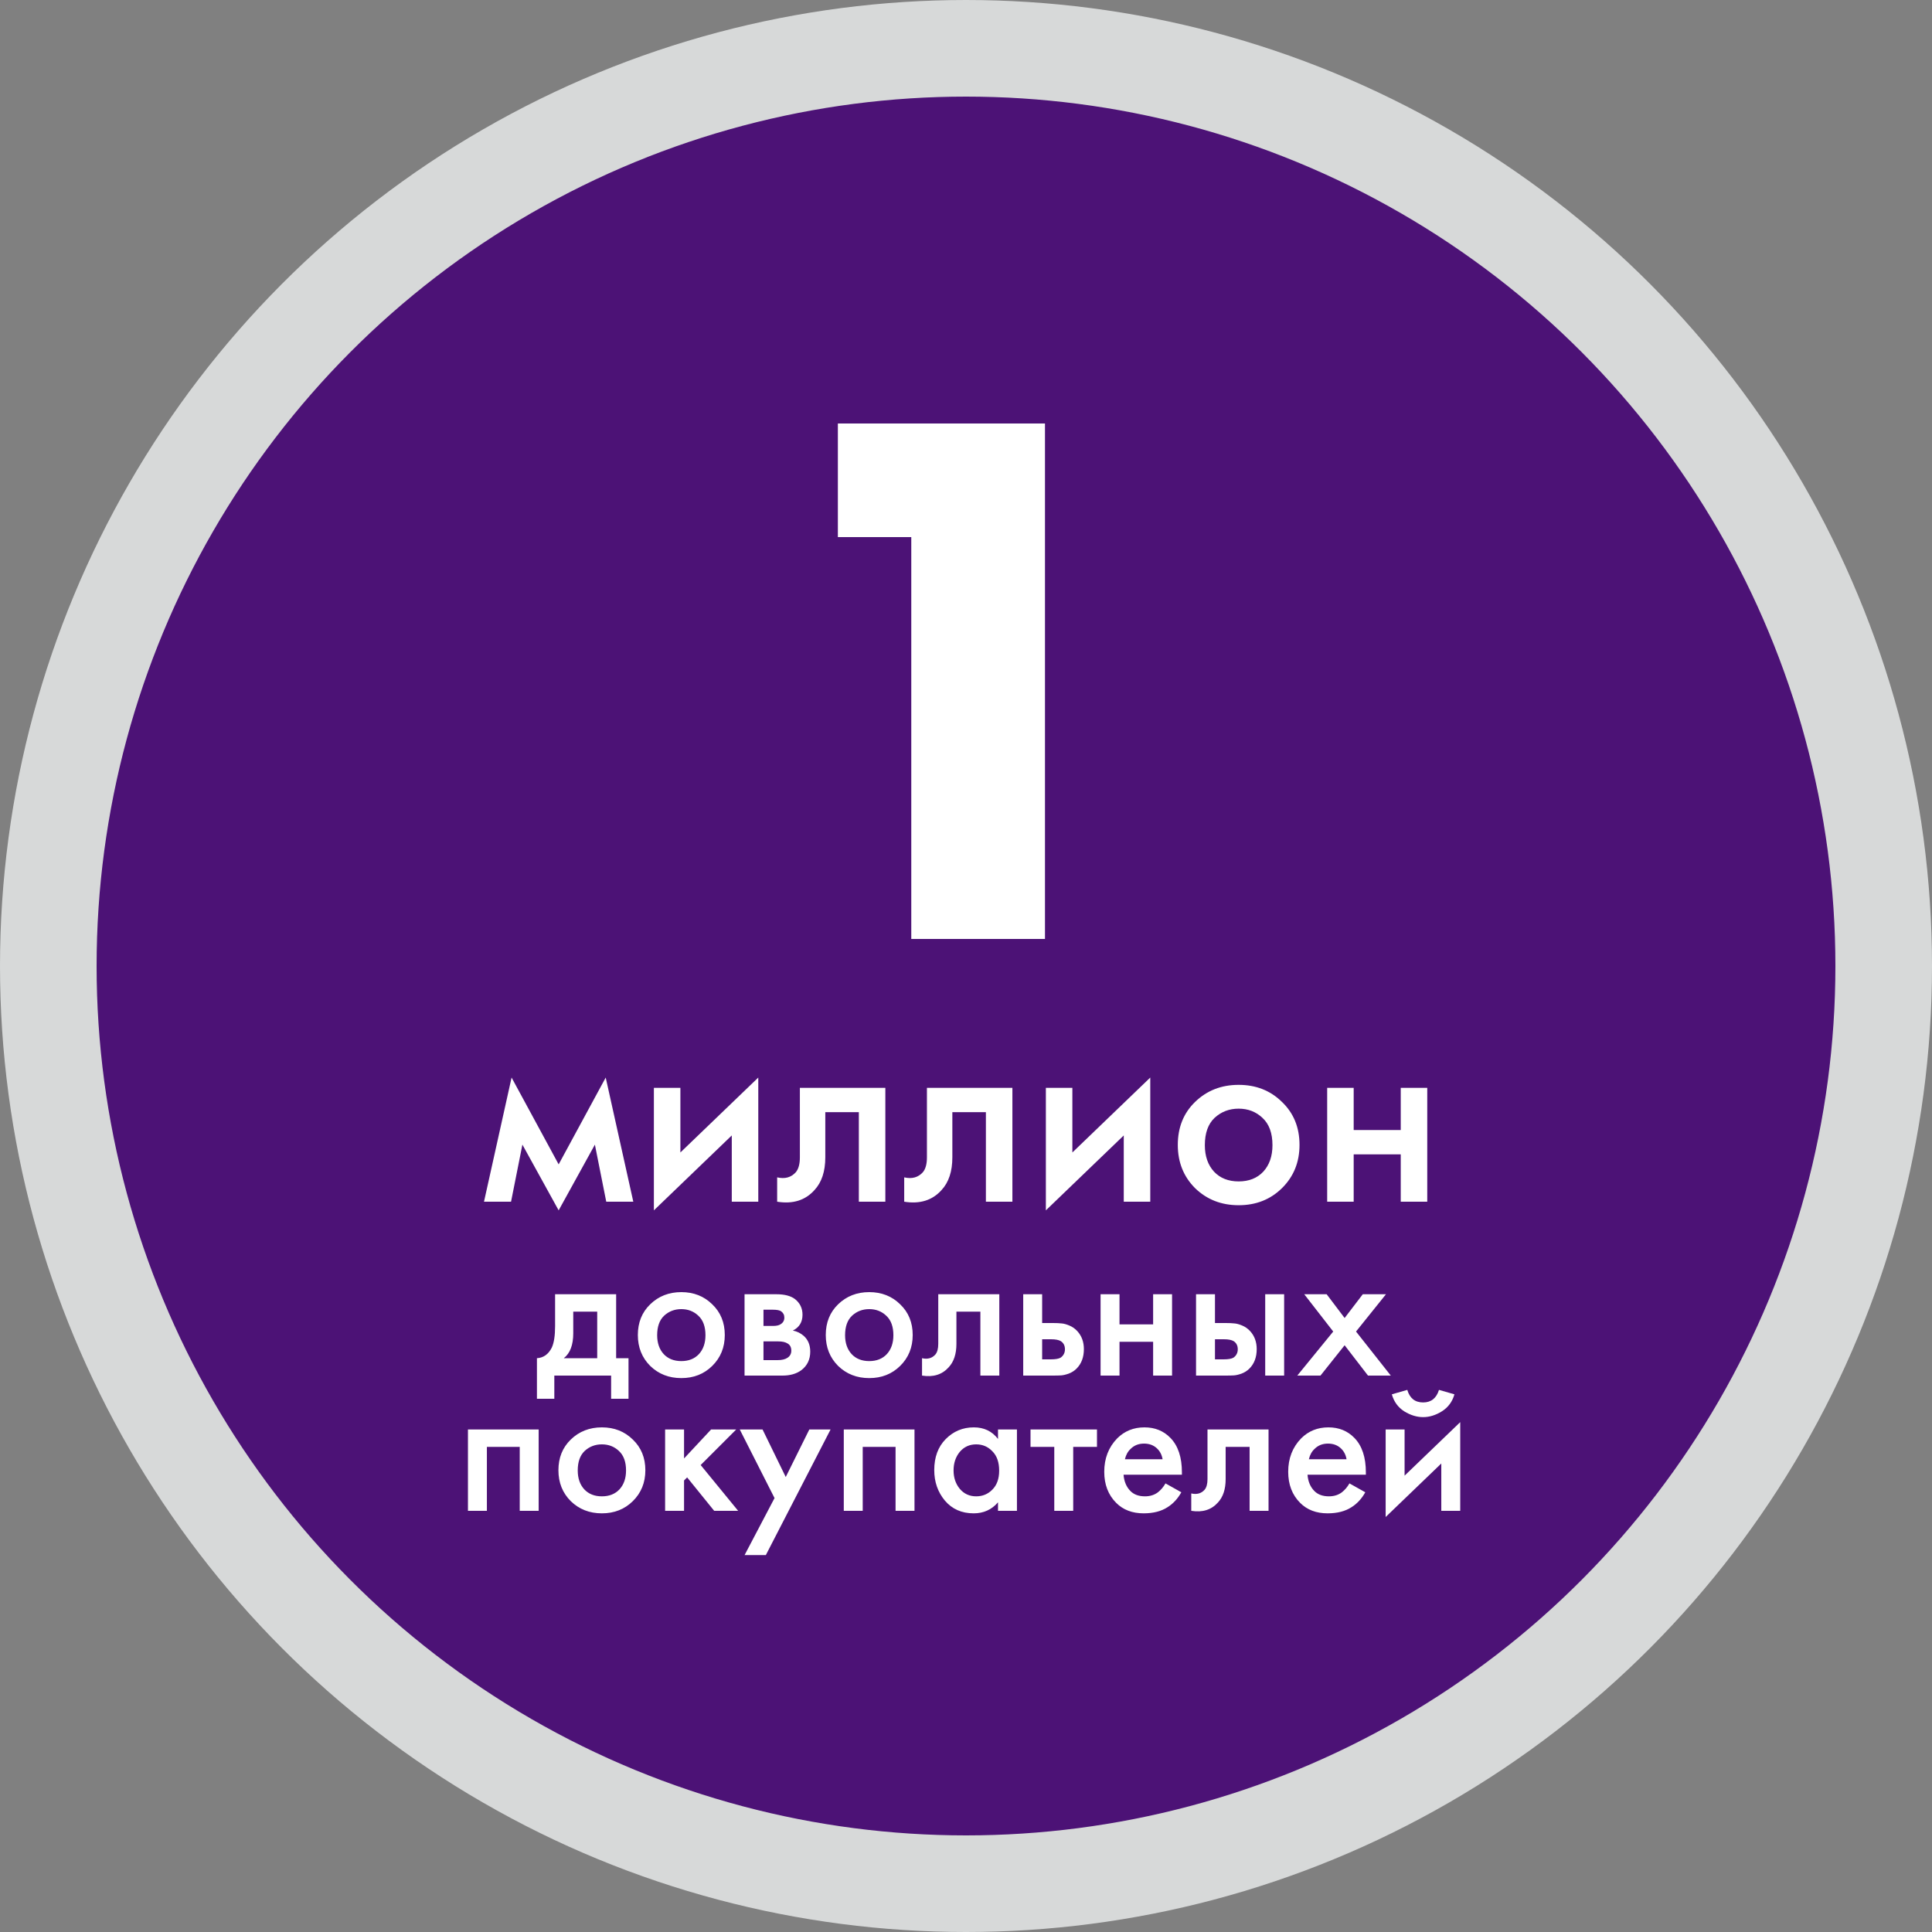 <?xml version="1.0" encoding="UTF-8"?> <svg xmlns="http://www.w3.org/2000/svg" width="500" height="500" viewBox="0 0 500 500" fill="none"><rect x="0" y="0" width="500" height="500" fill="#808080" stroke="none"/> <circle cx="250" cy="250" r="237.5" fill="#4C1276" stroke="#D7D9D9" stroke-width="25"></circle> <path d="M235.839 243V139H216.839V109.6H270.439V243H235.839Z" fill="white"></path> <path d="M125.258 311L132.398 278.87L144.578 301.34L156.758 278.87L163.898 311H156.898L153.958 296.23L144.578 313.24L135.198 296.23L132.258 311H125.258ZM169.224 281.53H176.084V298.26L196.244 278.87V311H189.384V293.85L169.224 313.24V281.53ZM229.127 281.53V311H222.267V287.83H213.587V299.52C213.587 303.16 212.654 305.983 210.787 307.99C208.407 310.65 205.187 311.653 201.127 311V304.7C203.134 305.167 204.744 304.723 205.957 303.37C206.657 302.53 207.007 301.247 207.007 299.52V281.53H229.127ZM262.008 281.53V311H255.148V287.83H246.468V299.52C246.468 303.16 245.535 305.983 243.668 307.99C241.288 310.65 238.068 311.653 234.008 311V304.7C236.015 305.167 237.625 304.723 238.838 303.37C239.538 302.53 239.888 301.247 239.888 299.52V281.53H262.008ZM270.669 281.53H277.529V298.26L297.689 278.87V311H290.829V293.85L270.669 313.24V281.53ZM309.293 285.17C312.326 282.23 316.083 280.76 320.563 280.76C325.043 280.76 328.776 282.23 331.763 285.17C334.796 288.063 336.313 291.773 336.313 296.3C336.313 300.78 334.796 304.513 331.763 307.5C328.776 310.44 325.043 311.91 320.563 311.91C316.083 311.91 312.326 310.44 309.293 307.5C306.306 304.513 304.813 300.78 304.813 296.3C304.813 291.773 306.306 288.063 309.293 285.17ZM314.193 303.23C315.779 304.91 317.903 305.75 320.563 305.75C323.223 305.75 325.346 304.91 326.933 303.23C328.519 301.503 329.313 299.217 329.313 296.37C329.313 293.243 328.449 290.887 326.723 289.3C325.043 287.713 322.989 286.92 320.563 286.92C318.136 286.92 316.059 287.713 314.333 289.3C312.653 290.887 311.813 293.243 311.813 296.37C311.813 299.217 312.606 301.503 314.193 303.23ZM343.472 311V281.53H350.332V292.45H362.512V281.53H369.372V311H362.512V298.75H350.332V311H343.472Z" fill="white"></path> <path d="M143.658 334.95H159.458V351.5H162.658V362H158.158V356H143.458V362H138.958V351.5C140.658 351.4 141.941 350.483 142.808 348.75C143.374 347.517 143.658 345.667 143.658 343.2V334.95ZM154.558 351.5V339.45H148.358V345.05C148.358 348.083 147.541 350.233 145.908 351.5H154.558ZM168.274 337.55C170.441 335.45 173.124 334.4 176.324 334.4C179.524 334.4 182.191 335.45 184.324 337.55C186.491 339.617 187.574 342.267 187.574 345.5C187.574 348.7 186.491 351.367 184.324 353.5C182.191 355.6 179.524 356.65 176.324 356.65C173.124 356.65 170.441 355.6 168.274 353.5C166.141 351.367 165.074 348.7 165.074 345.5C165.074 342.267 166.141 339.617 168.274 337.55ZM171.774 350.45C172.908 351.65 174.424 352.25 176.324 352.25C178.224 352.25 179.741 351.65 180.874 350.45C182.008 349.217 182.574 347.583 182.574 345.55C182.574 343.317 181.958 341.633 180.724 340.5C179.524 339.367 178.058 338.8 176.324 338.8C174.591 338.8 173.108 339.367 171.874 340.5C170.674 341.633 170.074 343.317 170.074 345.55C170.074 347.583 170.641 349.217 171.774 350.45ZM192.688 334.95H200.938C203.038 334.95 204.638 335.367 205.738 336.2C207.038 337.233 207.688 338.583 207.688 340.25C207.688 342.15 206.855 343.517 205.188 344.35C206.255 344.55 207.205 345.017 208.038 345.75C209.138 346.75 209.688 348.1 209.688 349.8C209.688 351.833 208.921 353.433 207.388 354.6C206.121 355.533 204.505 356 202.538 356H192.688V334.95ZM197.588 343.15H200.088C200.955 343.15 201.605 343 202.038 342.7C202.671 342.3 202.988 341.733 202.988 341C202.988 340.3 202.705 339.75 202.138 339.35C201.738 339.083 201.021 338.95 199.988 338.95H197.588V343.15ZM197.588 352H201.238C202.338 352 203.188 351.8 203.788 351.4C204.455 350.967 204.788 350.35 204.788 349.55C204.788 348.683 204.471 348.067 203.838 347.7C203.271 347.333 202.455 347.15 201.388 347.15H197.588V352ZM216.907 337.55C219.074 335.45 221.757 334.4 224.957 334.4C228.157 334.4 230.824 335.45 232.957 337.55C235.124 339.617 236.207 342.267 236.207 345.5C236.207 348.7 235.124 351.367 232.957 353.5C230.824 355.6 228.157 356.65 224.957 356.65C221.757 356.65 219.074 355.6 216.907 353.5C214.774 351.367 213.707 348.7 213.707 345.5C213.707 342.267 214.774 339.617 216.907 337.55ZM220.407 350.45C221.54 351.65 223.057 352.25 224.957 352.25C226.857 352.25 228.374 351.65 229.507 350.45C230.64 349.217 231.207 347.583 231.207 345.55C231.207 343.317 230.59 341.633 229.357 340.5C228.157 339.367 226.69 338.8 224.957 338.8C223.224 338.8 221.74 339.367 220.507 340.5C219.307 341.633 218.707 343.317 218.707 345.55C218.707 347.583 219.274 349.217 220.407 350.45ZM258.621 334.95V356H253.721V339.45H247.521V347.8C247.521 350.4 246.854 352.417 245.521 353.85C243.821 355.75 241.521 356.467 238.621 356V351.5C240.054 351.833 241.204 351.517 242.071 350.55C242.571 349.95 242.821 349.033 242.821 347.8V334.95H258.621ZM264.807 356V334.95H269.707V342.4H272.507C273.407 342.4 274.14 342.433 274.707 342.5C275.274 342.533 275.957 342.717 276.757 343.05C277.557 343.383 278.257 343.883 278.857 344.55C279.957 345.783 280.507 347.317 280.507 349.15C280.507 351.25 279.874 352.933 278.607 354.2C278.04 354.767 277.357 355.2 276.557 355.5C275.79 355.767 275.14 355.917 274.607 355.95C274.107 355.983 273.39 356 272.457 356H264.807ZM269.707 351.8H271.957C273.157 351.8 274.007 351.65 274.507 351.35C275.24 350.817 275.607 350.1 275.607 349.2C275.607 348.267 275.257 347.567 274.557 347.1C274.024 346.767 273.174 346.6 272.007 346.6H269.707V351.8ZM284.827 356V334.95H289.727V342.75H298.427V334.95H303.327V356H298.427V347.25H289.727V356H284.827ZM309.534 356V334.95H314.434V342.4H317.234C318.134 342.4 318.867 342.433 319.434 342.5C320 342.533 320.684 342.717 321.484 343.05C322.284 343.383 322.984 343.883 323.584 344.55C324.684 345.783 325.234 347.317 325.234 349.15C325.234 351.25 324.6 352.933 323.334 354.2C322.767 354.767 322.084 355.2 321.284 355.5C320.517 355.767 319.867 355.917 319.334 355.95C318.834 355.983 318.117 356 317.184 356H309.534ZM314.434 351.8H316.684C317.884 351.8 318.734 351.65 319.234 351.35C319.967 350.817 320.334 350.1 320.334 349.2C320.334 348.267 319.984 347.567 319.284 347.1C318.75 346.767 317.9 346.6 316.734 346.6H314.434V351.8ZM327.434 356V334.95H332.334V356H327.434ZM335.738 356L345.038 344.6L337.538 334.95H343.338L347.988 341.1L352.688 334.95H358.688L350.938 344.6L359.938 356H354.038L347.988 348.15L341.738 356H335.738ZM121.106 369.95H139.406V391H134.506V374.45H126.006V391H121.106V369.95ZM147.718 372.55C149.884 370.45 152.568 369.4 155.768 369.4C158.968 369.4 161.634 370.45 163.768 372.55C165.934 374.617 167.018 377.267 167.018 380.5C167.018 383.7 165.934 386.367 163.768 388.5C161.634 390.6 158.968 391.65 155.768 391.65C152.568 391.65 149.884 390.6 147.718 388.5C145.584 386.367 144.518 383.7 144.518 380.5C144.518 377.267 145.584 374.617 147.718 372.55ZM151.218 385.45C152.351 386.65 153.868 387.25 155.768 387.25C157.668 387.25 159.184 386.65 160.318 385.45C161.451 384.217 162.018 382.583 162.018 380.55C162.018 378.317 161.401 376.633 160.168 375.5C158.968 374.367 157.501 373.8 155.768 373.8C154.034 373.8 152.551 374.367 151.318 375.5C150.118 376.633 149.518 378.317 149.518 380.55C149.518 382.583 150.084 384.217 151.218 385.45ZM172.131 369.95H177.031V377.45L184.031 369.95H190.531L181.331 379.15L191.031 391H184.831L177.831 382.35L177.031 383.15V391H172.131V369.95ZM192.7 402.45L200.45 387.7L191.45 369.95H197.35L203.35 382.25L209.45 369.95H214.95L198.2 402.45H192.7ZM218.371 369.95H236.671V391H231.771V374.45H223.271V391H218.371V369.95ZM258.283 372.4V369.95H263.183V391H258.283V388.8C256.65 390.7 254.55 391.65 251.983 391.65C248.883 391.65 246.4 390.55 244.533 388.35C242.7 386.15 241.783 383.517 241.783 380.45C241.783 377.117 242.767 374.45 244.733 372.45C246.733 370.417 249.167 369.4 252.033 369.4C254.667 369.4 256.75 370.4 258.283 372.4ZM252.633 373.8C250.9 373.8 249.483 374.45 248.383 375.75C247.317 377.05 246.783 378.65 246.783 380.55C246.783 382.417 247.317 384 248.383 385.3C249.483 386.6 250.9 387.25 252.633 387.25C254.3 387.25 255.7 386.667 256.833 385.5C258 384.333 258.583 382.7 258.583 380.6C258.583 378.433 258 376.767 256.833 375.6C255.7 374.4 254.3 373.8 252.633 373.8ZM283.897 374.45H277.747V391H272.847V374.45H266.697V369.95H283.897V374.45ZM301.627 383.9L305.727 386.2C304.794 387.867 303.611 389.15 302.177 390.05C300.544 391.117 298.477 391.65 295.977 391.65C293.044 391.65 290.677 390.75 288.877 388.95C286.811 386.883 285.777 384.2 285.777 380.9C285.777 377.433 286.894 374.55 289.127 372.25C291.027 370.35 293.377 369.4 296.177 369.4C298.911 369.4 301.161 370.317 302.927 372.15C304.894 374.183 305.877 377.15 305.877 381.05V381.65H290.777C290.911 383.417 291.511 384.833 292.577 385.9C293.477 386.8 294.727 387.25 296.327 387.25C297.627 387.25 298.744 386.9 299.677 386.2C300.444 385.6 301.094 384.833 301.627 383.9ZM291.127 377.65H300.877C300.677 376.483 300.177 375.533 299.377 374.8C298.511 374 297.411 373.6 296.077 373.6C294.677 373.6 293.527 374.05 292.627 374.95C291.894 375.617 291.394 376.517 291.127 377.65ZM328.298 369.95V391H323.398V374.45H317.198V382.8C317.198 385.4 316.532 387.417 315.198 388.85C313.498 390.75 311.198 391.467 308.298 391V386.5C309.732 386.833 310.882 386.517 311.748 385.55C312.248 384.95 312.498 384.033 312.498 382.8V369.95H328.298ZM349.235 383.9L353.335 386.2C352.401 387.867 351.218 389.15 349.785 390.05C348.151 391.117 346.085 391.65 343.585 391.65C340.651 391.65 338.285 390.75 336.485 388.95C334.418 386.883 333.385 384.2 333.385 380.9C333.385 377.433 334.501 374.55 336.735 372.25C338.635 370.35 340.985 369.4 343.785 369.4C346.518 369.4 348.768 370.317 350.535 372.15C352.501 374.183 353.485 377.15 353.485 381.05V381.65H338.385C338.518 383.417 339.118 384.833 340.185 385.9C341.085 386.8 342.335 387.25 343.935 387.25C345.235 387.25 346.351 386.9 347.285 386.2C348.051 385.6 348.701 384.833 349.235 383.9ZM338.735 377.65H348.485C348.285 376.483 347.785 375.533 346.985 374.8C346.118 374 345.018 373.6 343.685 373.6C342.285 373.6 341.135 374.05 340.235 374.95C339.501 375.617 339.001 376.517 338.735 377.65ZM358.606 369.95H363.506V381.9L377.906 368.05V391H373.006V378.75L358.606 392.6V369.95ZM360.206 360.85L364.206 359.7C364.839 361.867 366.206 362.95 368.306 362.95C370.373 362.95 371.739 361.867 372.406 359.7L376.406 360.85C375.873 362.75 374.789 364.217 373.156 365.25C371.556 366.25 369.939 366.75 368.306 366.75C366.673 366.75 365.039 366.25 363.406 365.25C361.806 364.217 360.739 362.75 360.206 360.85Z" fill="white"></path> </svg> 